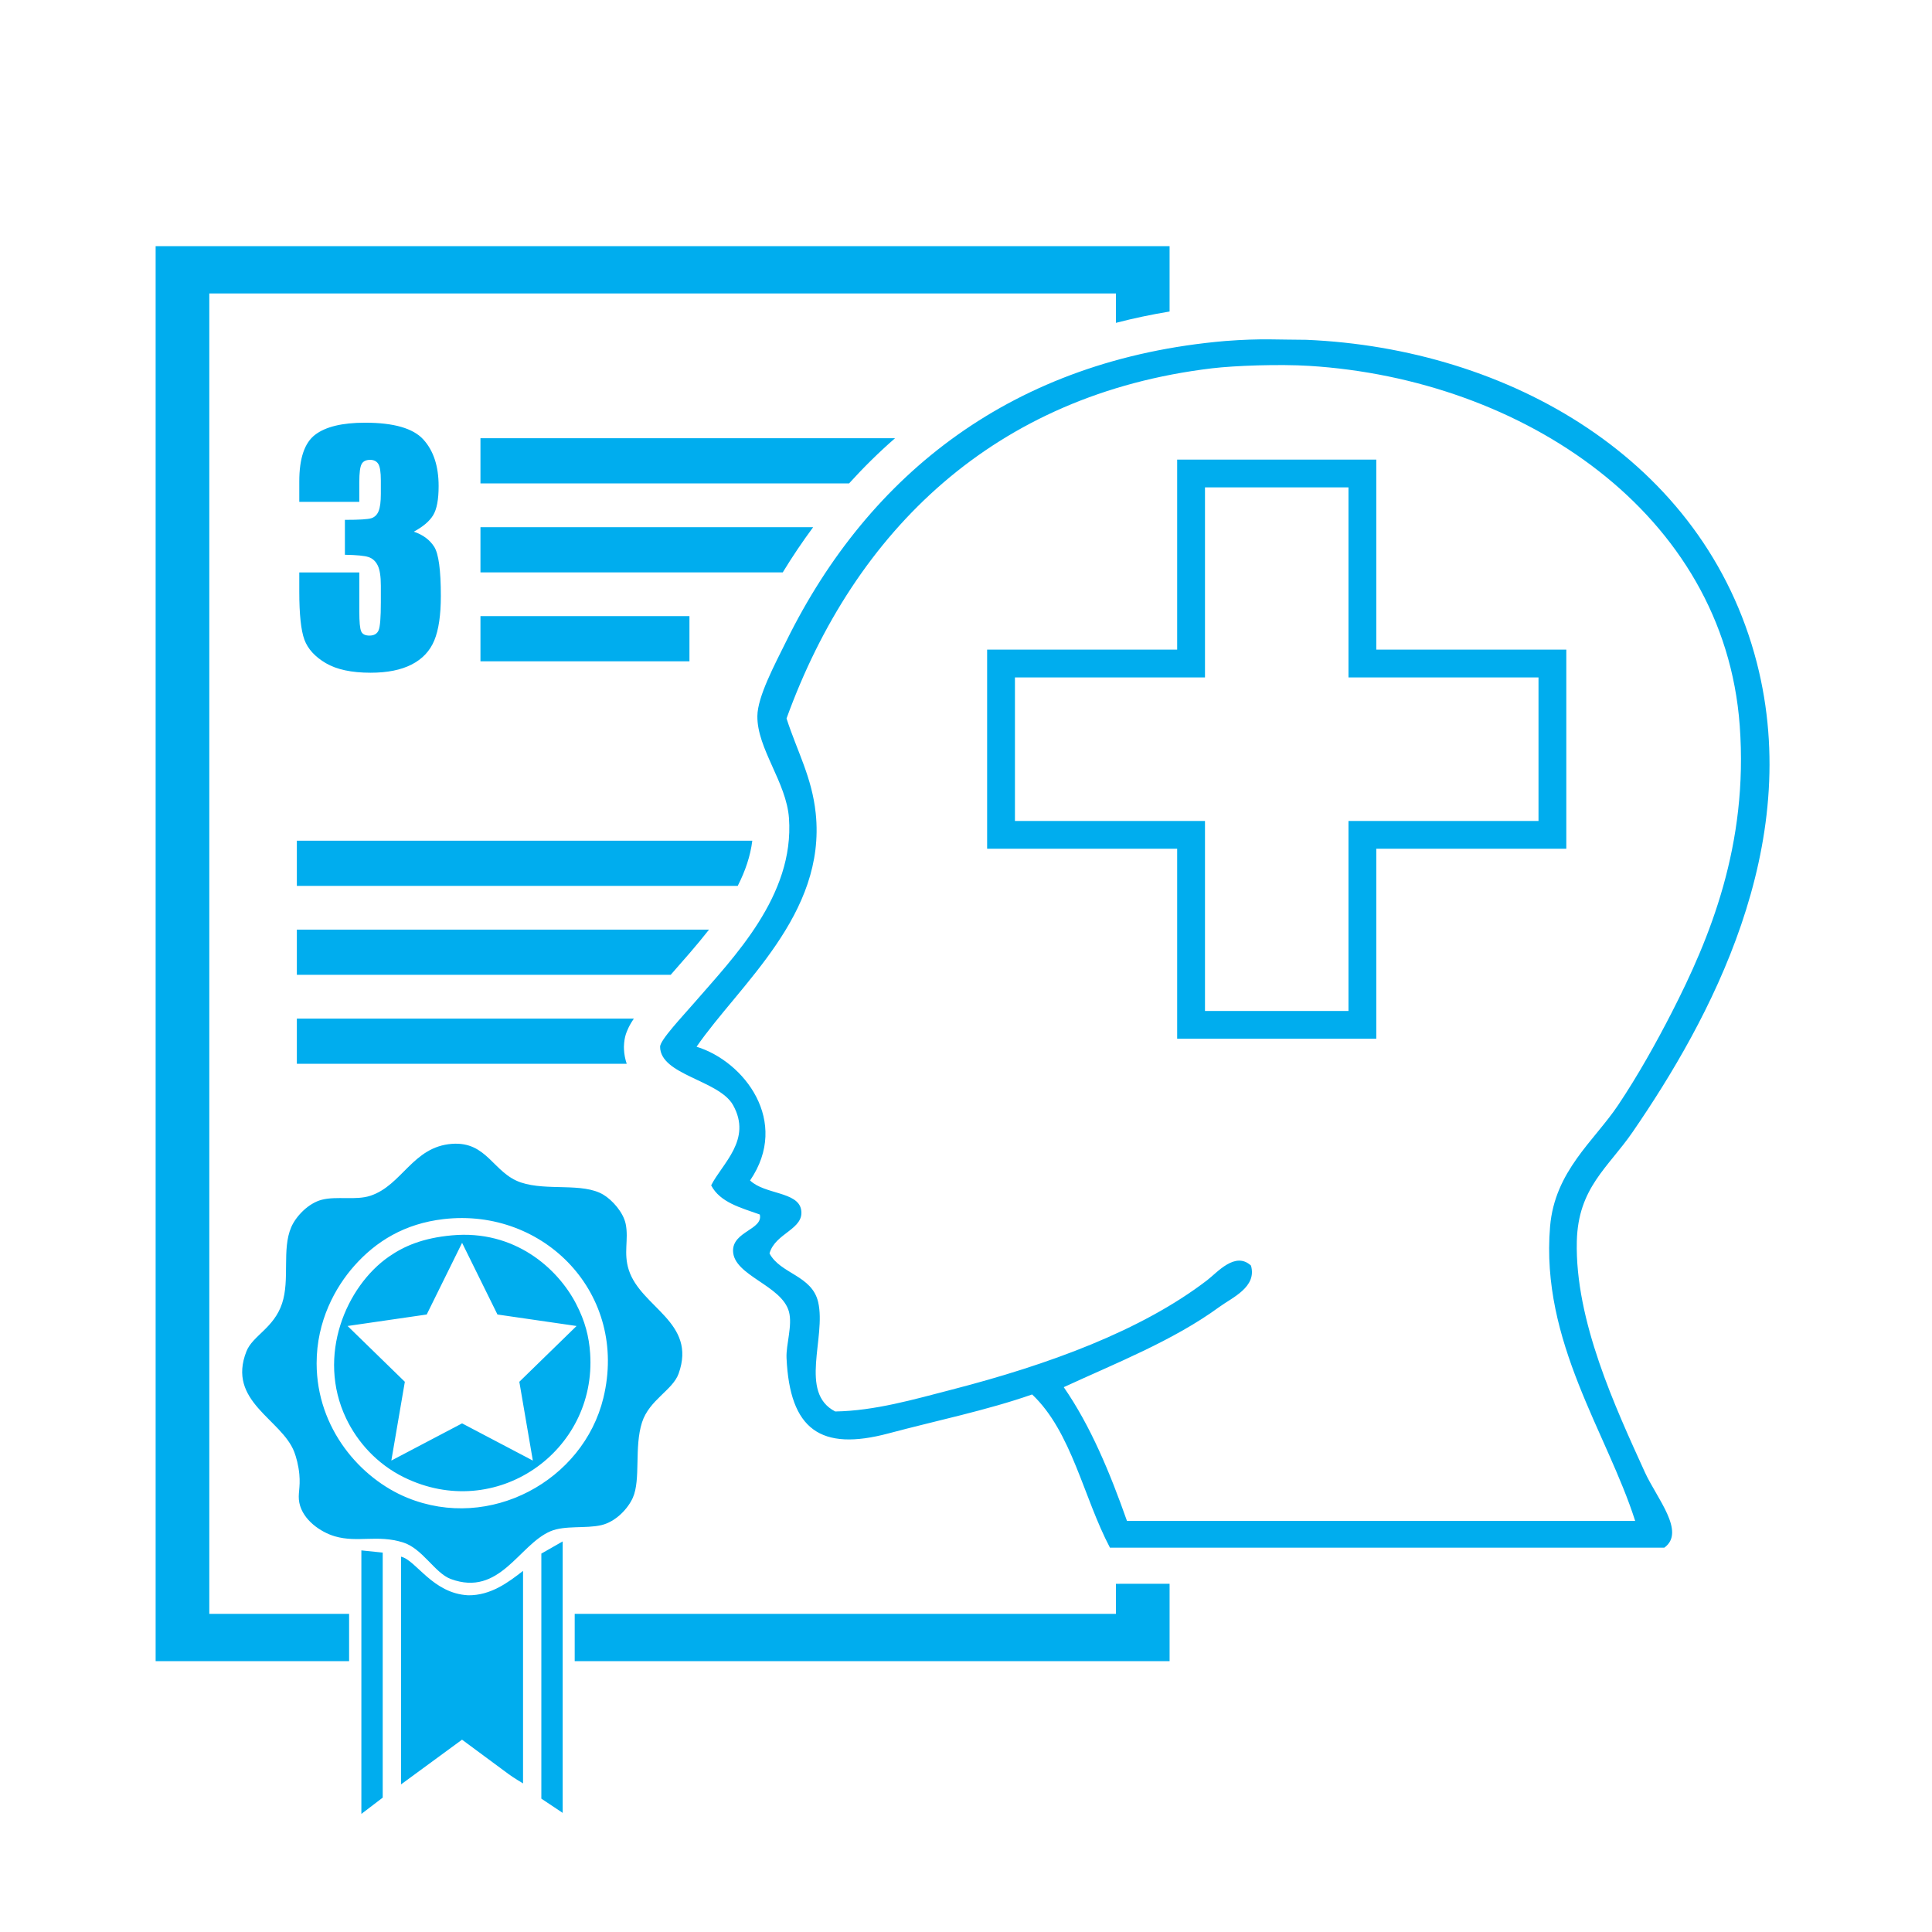 <?xml version="1.0" encoding="UTF-8"?> <!-- Generator: Adobe Illustrator 13.0.0, SVG Export Plug-In . SVG Version: 6.00 Build 14948) --> <svg xmlns="http://www.w3.org/2000/svg" xmlns:xlink="http://www.w3.org/1999/xlink" version="1.1" id="Mental_Health" x="0px" y="0px" width="600px" height="600px" viewBox="0 0 600 600" xml:space="preserve"> <rect display="none" fill="#FFFFFF" width="600" height="600"></rect> <path fill="#00ADEE" d="M252.536,163.72H149.211v14.034h93.883C246.047,172.912,249.196,168.23,252.536,163.72z M277.974,136.091 H149.211v14.031h114.48C268.182,145.172,272.936,140.477,277.974,136.091z M220.191,288.712H92.19v14.032h116.096 C212.192,298.28,216.371,293.599,220.191,288.712z M196.835,316.351c0.002-0.003,0.005-0.006,0.005-0.009H92.19v14.034h102.443 c-0.466-1.402-0.782-2.903-0.851-4.497c-0.019-0.278-0.027-0.555-0.019-0.816c0.105-3.344,0.917-4.68,1.425-5.9 C195.75,318.008,196.291,317.165,196.835,316.351z M65,91.135h281.56v9.128c5.402-1.4,10.957-2.577,16.666-3.519V76.443H48.334 v439.445h60.083V501.2H65V91.135z M233.632,261.081H92.19v14.034h136.92C231.472,270.477,233.057,265.807,233.632,261.081z M92.944,177.776v5.906c0,7.104,0.531,12.098,1.591,14.973c1.064,2.875,3.279,5.306,6.643,7.29c3.37,1.983,8.005,2.977,13.91,2.977 c5.198,0,9.458-0.856,12.777-2.563c3.325-1.707,5.662-4.201,7.016-7.479c1.354-3.275,2.027-7.886,2.027-13.827 c0-7.999-0.691-13.084-2.071-15.252c-1.387-2.171-3.492-3.731-6.322-4.685c2.858-1.539,4.858-3.237,5.996-5.096 c1.138-1.858,1.707-4.881,1.707-9.063c0-6.176-1.585-10.999-4.75-14.473c-3.168-3.475-9.198-5.209-18.086-5.209 c-7.104,0-12.286,1.254-15.545,3.762c-3.259,2.502-4.892,7.325-4.892,14.462v6.364h18.639v-6.137c0-2.859,0.238-4.727,0.715-5.604 c0.475-0.875,1.359-1.312,2.652-1.312c1.138,0,1.978,0.414,2.514,1.243c0.541,0.832,0.806,2.553,0.806,5.171v4.148 c0,2.431-0.227,4.215-0.69,5.353c-0.458,1.138-1.215,1.878-2.259,2.215c-1.047,0.337-3.784,0.505-8.211,0.505v10.844 c3.626,0.061,6.074,0.298,7.333,0.712c1.26,0.417,2.219,1.287,2.862,2.61c0.646,1.32,0.967,3.411,0.967,6.275v5.166 c0,4.673-0.227,7.565-0.69,8.673c-0.458,1.107-1.414,1.663-2.861,1.663c-1.321,0-2.177-0.439-2.558-1.315 c-0.386-0.878-0.577-2.931-0.577-6.162v-12.134H92.944z M149.211,191.349v14.034h64.904v-14.034H149.211z M346.56,501.2H178.478 v14.688h184.748v-24.024H346.56V501.2z M489.696,385.488c0.409-16.67,9.742-22.873,17.371-33.984 c23.688-34.499,53.277-88.445,38.515-145.748c-16.269-63.122-77.121-97.584-139.934-100.225c-8.56,0-13.849-0.502-25.176,0.375 c-65.708,5.665-110.539,41.075-136.205,93.055c-3.717,7.533-8.996,17.363-9.06,23.412c-0.113,10.118,9.019,20.547,9.817,31.714 c1.721,24.105-17.225,43.263-29.456,57.394c-3.634,4.201-10.584,11.521-10.57,13.593c0.063,8.821,18.299,10.346,22.657,18.122 c6.007,10.73-3.361,18.122-6.797,24.922c2.751,5.309,9.173,6.938,15.103,9.063c1.113,4.671-8.441,5.22-8.306,11.327 c0.168,7.679,15.169,10.634,17.368,18.88c1.138,4.267-0.948,10.184-0.757,14.349c1.011,22.231,10.552,29.064,31.717,23.408 c14.769-3.946,30.567-7.182,44.556-12.084c12.297,11.617,15.912,31.921,24.165,47.577h172.175c6.748-4.884-2.383-15.38-6.04-23.409 C501.698,437.14,489.1,410.102,489.696,385.488z M349.99,472.331c-5.319-15.067-11.297-29.48-19.63-41.533 c15.769-7.301,33.924-14.386,48.328-24.923c3.966-2.896,11.736-6.154,9.813-12.836c-4.899-4.511-10.443,2.122-13.59,4.53 c-20.478,15.714-49.339,26.248-79.291,33.984c-11.802,3.047-23.975,6.597-36.244,6.793c-11.377-5.867-2.731-22.989-5.29-33.979 c-1.942-8.333-11.72-8.712-15.106-15.104c1.729-6.389,10.919-7.464,9.816-13.598c-1.008-5.615-11.322-4.701-15.854-9.06 c12.521-18.357-1.832-37.001-16.617-41.533c13.283-19.271,40.31-41.073,37.004-72.497c-1.183-11.233-5.682-19.025-9.063-29.45 c21.166-58.44,64.724-100.688,132.155-108.746c7.066-0.84,20.904-1.332,30.207-0.751c66.08,4.104,128.846,45.597,133.665,111.765 c2.695,37.029-9.303,65.997-21.146,89.107c-4.79,9.339-10.485,19.542-16.614,28.693c-7.482,11.183-19.705,20.485-21.145,37.761 c-2.974,35.741,17.73,64.061,26.431,91.375H349.99z M168.118,558.588l6.629,4.422V478.7l-6.629,3.787V558.588z M124.54,483.435 v70.731l18.948-13.893c0,0,9.955,7.347,14.523,10.738c1.491,1.104,4.422,2.84,4.422,2.84v-65.998 c-4.543,3.547-10.013,7.665-17.05,7.579C134.296,494.839,129.25,484.534,124.54,483.435z M183.273,420.282 c-0.348-5.097-1.514-9.905-4.42-15.474c-5.69-10.899-19.003-22.952-38.525-21.157c-9.048,0.834-14.816,3.325-19.578,6.632 c-13.187,9.156-22.539,30.75-13.261,50.206c3.431,7.198,9.46,14.126,17.998,18.316C153.968,472.784,185.356,450.826,183.273,420.282 z M121.532,453.593l4.196-24.467L107.951,411.8l24.566-3.569l10.988-22.259l10.984,22.259l24.569,3.569l-17.777,17.326l4.196,24.467 l-21.972-11.551L121.532,453.593z M125.17,479.016c6.055,1.889,9.888,9.543,14.843,11.366c15.203,5.596,21.108-10.653,30.946-14.841 c4.444-1.89,11.01-0.774,15.788-1.896c4.577-1.074,8.319-5.21,9.789-8.526c2.511-5.674,0.37-15.653,2.84-23.365 c2.248-7.013,9.523-10.012,11.372-15.157c5.748-16.025-11.704-20.501-15.474-32.207c-1.707-5.292,0.008-9.39-0.947-14.213 c-0.735-3.701-4.215-7.523-6.949-9.157c-6.456-3.85-17.462-1.073-25.577-3.786c-8.662-2.9-10.477-12.827-21.473-12.002 c-12.14,0.912-15.435,12.83-25.262,16.106c-4.569,1.521-10.466,0.047-15.153,1.262c-4.184,1.083-8.021,5.144-9.477,8.527 c-2.953,6.86-0.356,16.193-2.842,23.682c-2.533,7.632-9.129,9.996-11.052,14.839c-6.181,15.583,10.936,21.074,14.841,31.264 c0.593,1.547,1.325,4.167,1.579,6.946c0.393,4.26-0.552,6.099,0,8.844c1.072,5.343,6.632,9.132,11.052,10.419 C111.075,479.17,117.226,476.535,125.17,479.016z M98.331,423.439c-0.022-13.206,5.828-23.71,11.687-30.314 c6.704-7.563,15.567-13.119,27.784-14.526c31.226-3.593,57.443,23.288,49.577,55.576c-6.237,25.616-35.217,41.493-60.943,30.944 C111.945,459.181,98.367,443.625,98.331,423.439z M112.227,563.325l6.629-5.055v-76.098l-6.629-0.683V563.325z M486.432,201.746 H427.42V142.73h-61.843v59.01l-59.016,0.005v61.843h59.016v59.007h61.843v-59.015l59.012,0.008V201.746z M477.795,254.952h-59.013 v59.012h-44.563v-59.012h-59.02v-44.575l59.02,0.005v-59.02h44.563v59.02h59.013V254.952z"></path> </svg> 